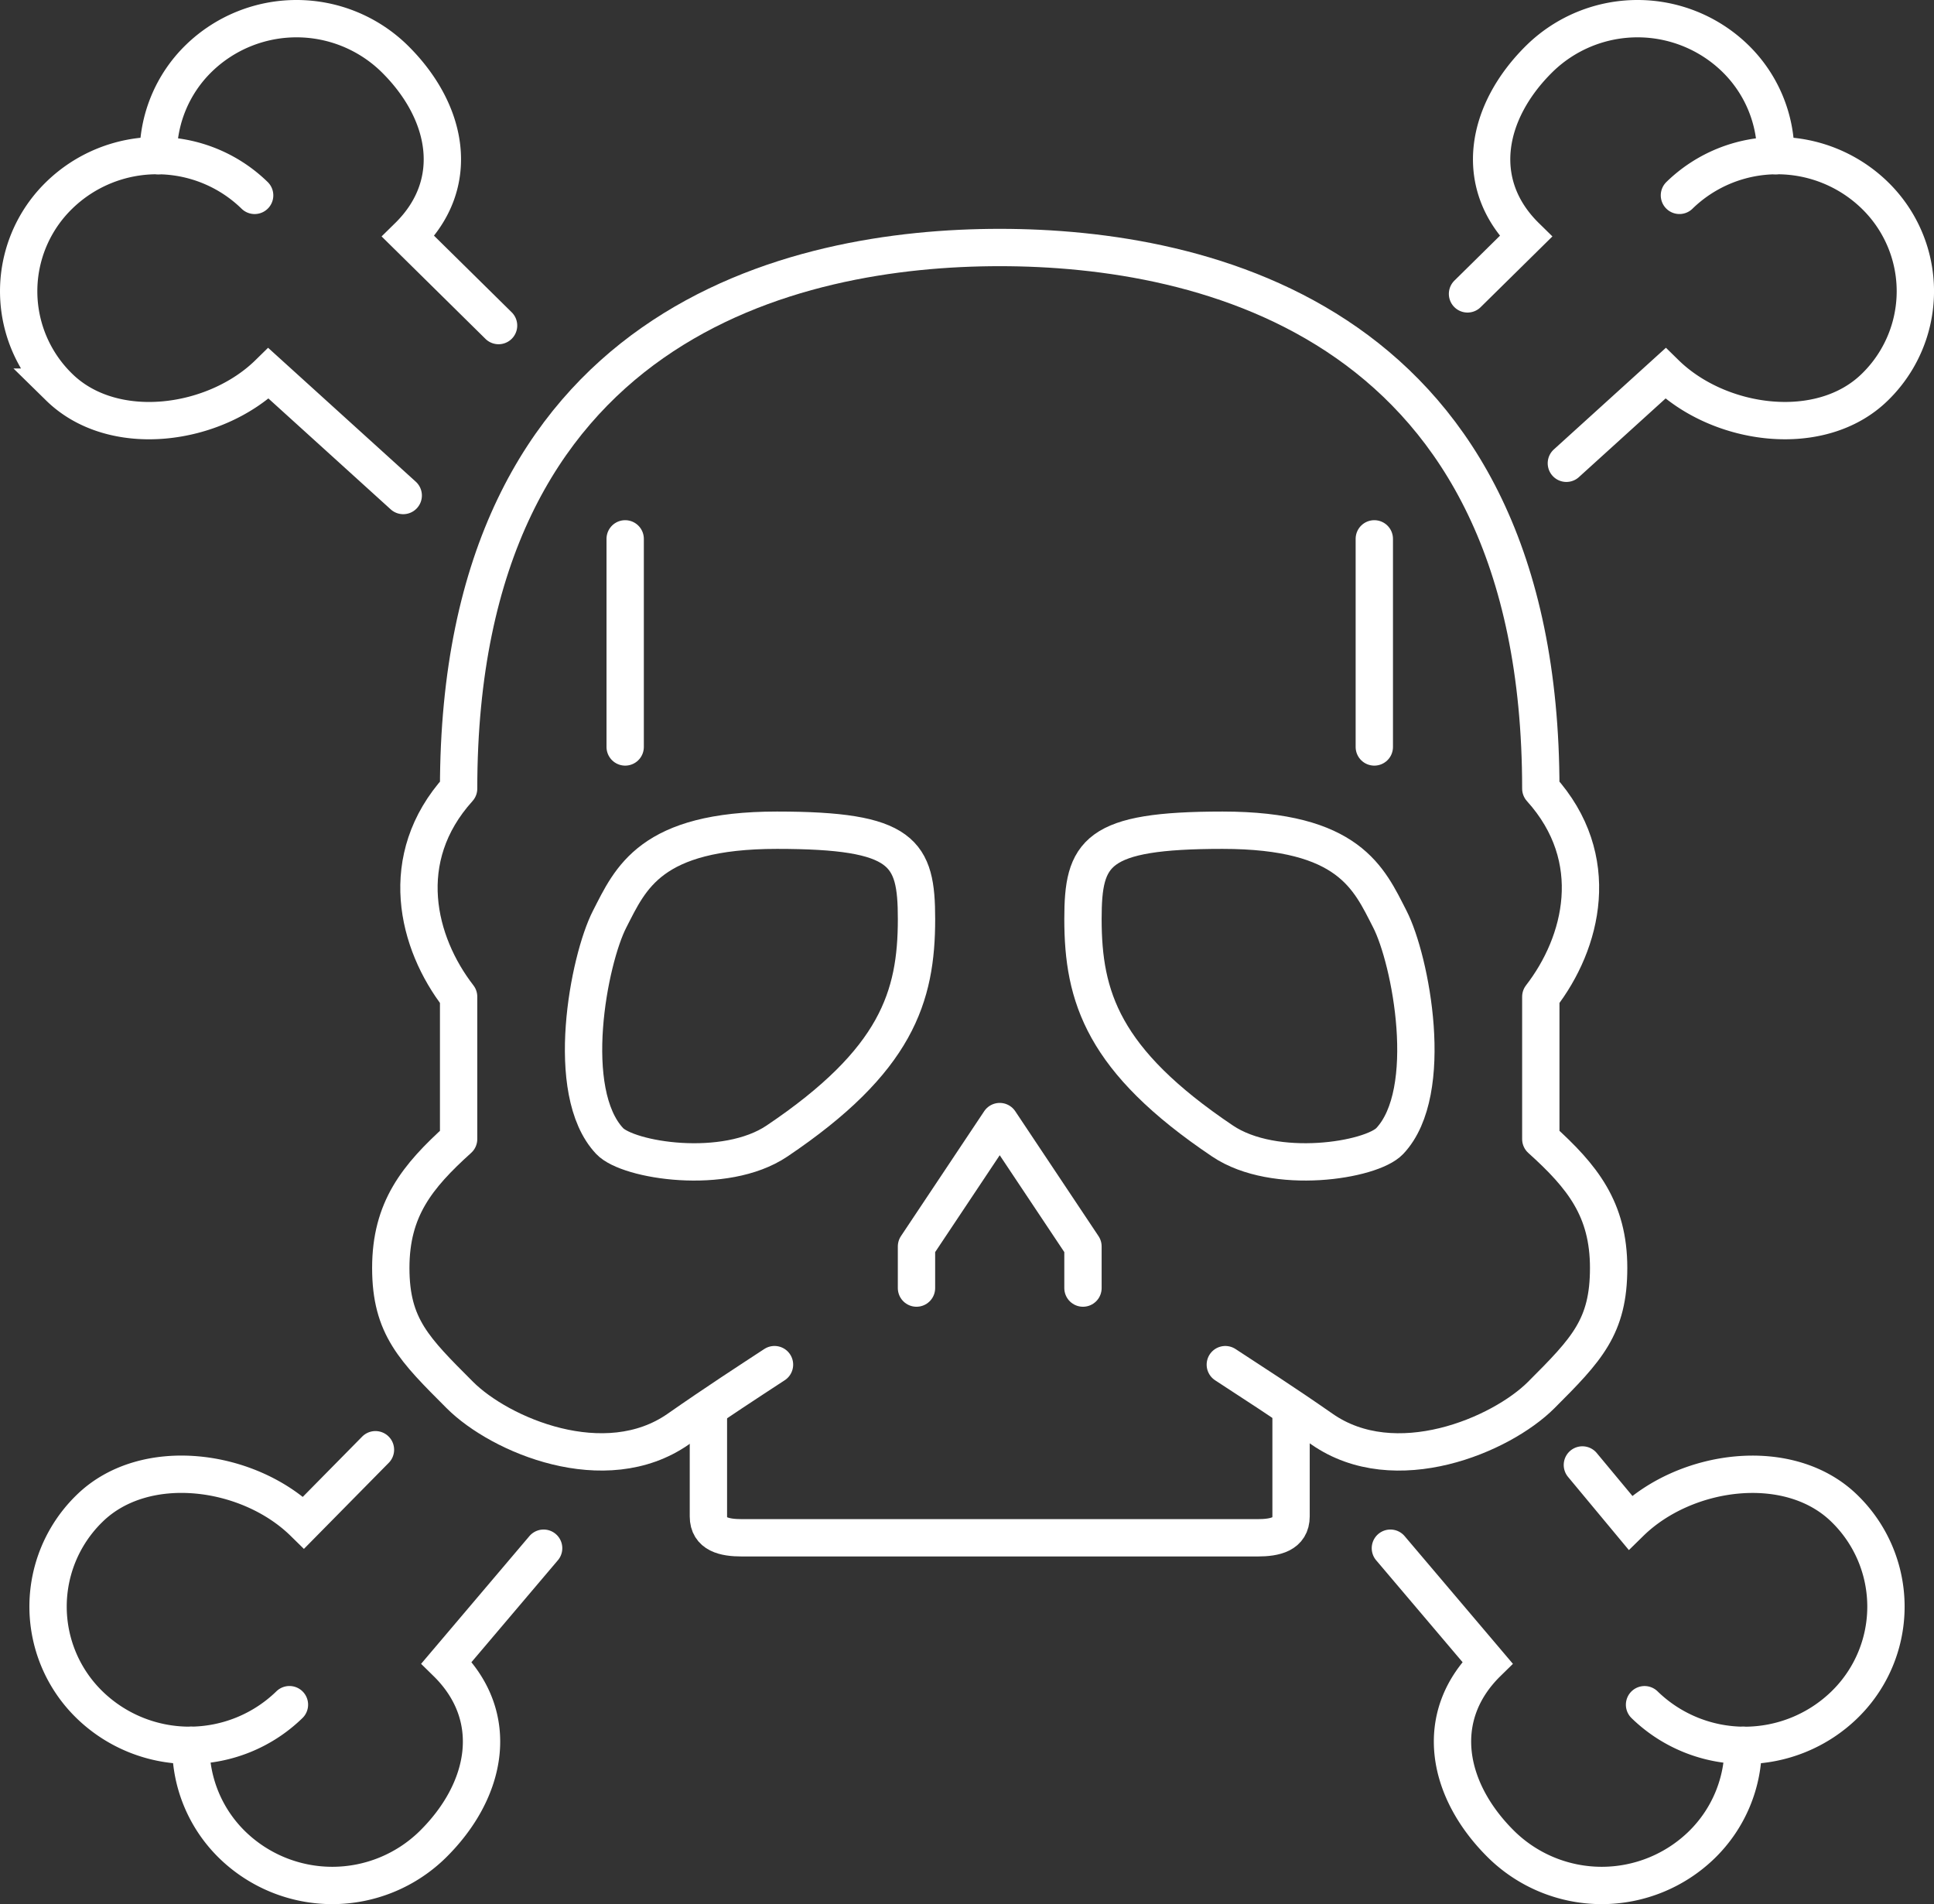 <svg xmlns="http://www.w3.org/2000/svg" width="103.612" height="102.003" viewBox="0 0 103.612 102.003">
  <rect x="0" y="0" width="103.612" height="102.003" fill="#333333" stroke="none"/>
  <g id="Group_693" data-name="Group 693" transform="translate(-208.427 -48.502)">
    <path id="Path_487" data-name="Path 487" d="M224.4,73.758C225.52,71.577,226.57,69,233.362,69s7.476,1.184,7.476,4.758c0,4.163-1.064,7.581-7.476,11.893-2.8,1.882-7.982,1.039-8.963,0C221.91,83.009,223.279,75.939,224.4,73.758Z" transform="translate(16.69 23.976)" fill="none" stroke="#fff" stroke-linecap="round" stroke-linejoin="round" stroke-width="2"/>
    <line id="Line_207" data-name="Line 207" y2="11.148" transform="translate(241.92 77.368)" fill="none" stroke="#fff" stroke-linecap="round" stroke-linejoin="round" stroke-width="2"/>
    <path id="Path_488" data-name="Path 488" d="M239.919,84.919v-2.23L235.459,76,231,82.689v2.23" transform="translate(26.527 32.584)" fill="none" stroke="#fff" stroke-linecap="round" stroke-linejoin="round" stroke-width="2"/>
    <path id="Path_489" data-name="Path 489" d="M251.437,73.756C250.318,71.575,249.268,69,242.476,69S235,70.184,235,73.756c0,4.163,1.061,7.581,7.476,11.893,2.8,1.884,7.982,1.041,8.961,0C253.925,83.009,252.559,75.937,251.437,73.756Z" transform="translate(31.446 23.976)" fill="none" stroke="#fff" stroke-linecap="round" stroke-linejoin="round" stroke-width="2"/>
    <line id="Line_208" data-name="Line 208" y2="11.148" transform="translate(282.054 77.368)" fill="none" stroke="#fff" stroke-linecap="round" stroke-linejoin="round" stroke-width="2"/>
    <path id="Path_490" data-name="Path 490" d="M257.215,83v5.543c0,.954-.843,1.146-1.8,1.146H227.795c-.952,0-1.795-.192-1.795-1.146V83" transform="translate(20.379 41.192)" fill="none" stroke="#fff" stroke-linecap="round" stroke-linejoin="round" stroke-width="2"/>
    <path id="Path_491" data-name="Path 491" d="M263.075,114.844c1.4.919,3.079,1.989,5.18,3.454,3.92,2.734,9.594.323,11.744-1.826,2.444-2.444,3.612-3.657,3.612-6.807s-1.4-4.892-3.634-6.905V95.134c2.23-2.879,3.38-7.407,0-11.148C279.976,58.951,261.924,55,250.99,55S222,58.951,222,83.986c-3.38,3.741-2.23,8.27,0,11.148v7.625c-2.23,2.013-3.634,3.757-3.634,6.905s1.26,4.363,3.7,6.807c2.149,2.149,7.777,4.56,11.7,1.826,2.1-1.465,3.755-2.535,5.157-3.454" transform="translate(10.997 6.761)" fill="none" stroke="#fff" stroke-linecap="round" stroke-linejoin="round" stroke-width="2"/>
    <path id="Path_492" data-name="Path 492" d="M213.565,96.81a7.342,7.342,0,0,0,2.219,5.331,7.683,7.683,0,0,0,10.714,0c2.959-2.9,3.724-6.858.765-9.759l5.2-6.132" transform="translate(5.088 45.188)" fill="none" stroke="#fff" stroke-linecap="round" stroke-miterlimit="10" stroke-width="2"/>
    <path id="Path_493" data-name="Path 493" d="M227.673,83.884l-3.844,3.9c-2.957-2.9-8.52-3.652-11.478-.751a7.334,7.334,0,0,0,0,10.508,7.678,7.678,0,0,0,10.714,0" transform="translate(0.868 42.279)" fill="none" stroke="#fff" stroke-linecap="round" stroke-miterlimit="10" stroke-width="2"/>
    <path id="Path_494" data-name="Path 494" d="M230.029,71l-7.213-6.54c-2.892,2.836-8.328,3.57-11.22.734a7.166,7.166,0,0,1,0-10.272,7.5,7.5,0,0,1,10.473,0" transform="translate(0 4.046)" fill="none" stroke="#fff" stroke-linecap="round" stroke-miterlimit="10" stroke-width="2"/>
    <path id="Path_495" data-name="Path 495" d="M212.782,56.84a7.177,7.177,0,0,1,2.169-5.211,7.509,7.509,0,0,1,10.473,0c2.89,2.836,3.639,6.7.747,9.539l4.841,4.774" transform="translate(4.125 0)" fill="none" stroke="#fff" stroke-linecap="round" stroke-miterlimit="10" stroke-width="2"/>
    <path id="Path_496" data-name="Path 496" d="M261.285,96.81a7.342,7.342,0,0,1-2.219,5.331,7.683,7.683,0,0,1-10.714,0c-2.957-2.9-3.724-6.858-.765-9.759l-5.2-6.132" transform="translate(40.529 45.188)" fill="none" stroke="#fff" stroke-linecap="round" stroke-miterlimit="10" stroke-width="2"/>
    <path id="Path_497" data-name="Path 497" d="M247,84.25l2.566,3.086c2.959-2.9,8.52-3.652,11.478-.751a7.33,7.33,0,0,1,0,10.508,7.678,7.678,0,0,1-10.714,0" transform="translate(46.202 42.729)" fill="none" stroke="#fff" stroke-linecap="round" stroke-miterlimit="10" stroke-width="2"/>
    <path id="Path_498" data-name="Path 498" d="M246.615,69.273l5.307-4.814c2.892,2.836,8.328,3.57,11.22.734a7.165,7.165,0,0,0,0-10.272,7.5,7.5,0,0,0-10.47,0" transform="translate(45.729 4.046)" fill="none" stroke="#fff" stroke-linecap="round" stroke-miterlimit="10" stroke-width="2"/>
    <path id="Path_499" data-name="Path 499" d="M260.751,56.84a7.166,7.166,0,0,0-2.167-5.211,7.509,7.509,0,0,0-10.473,0c-2.892,2.836-3.641,6.7-.749,9.539l-3.122,3.077" transform="translate(42.808 0)" fill="none" stroke="#fff" stroke-linecap="round" stroke-miterlimit="10" stroke-width="2"/>
  </g>
</svg>
